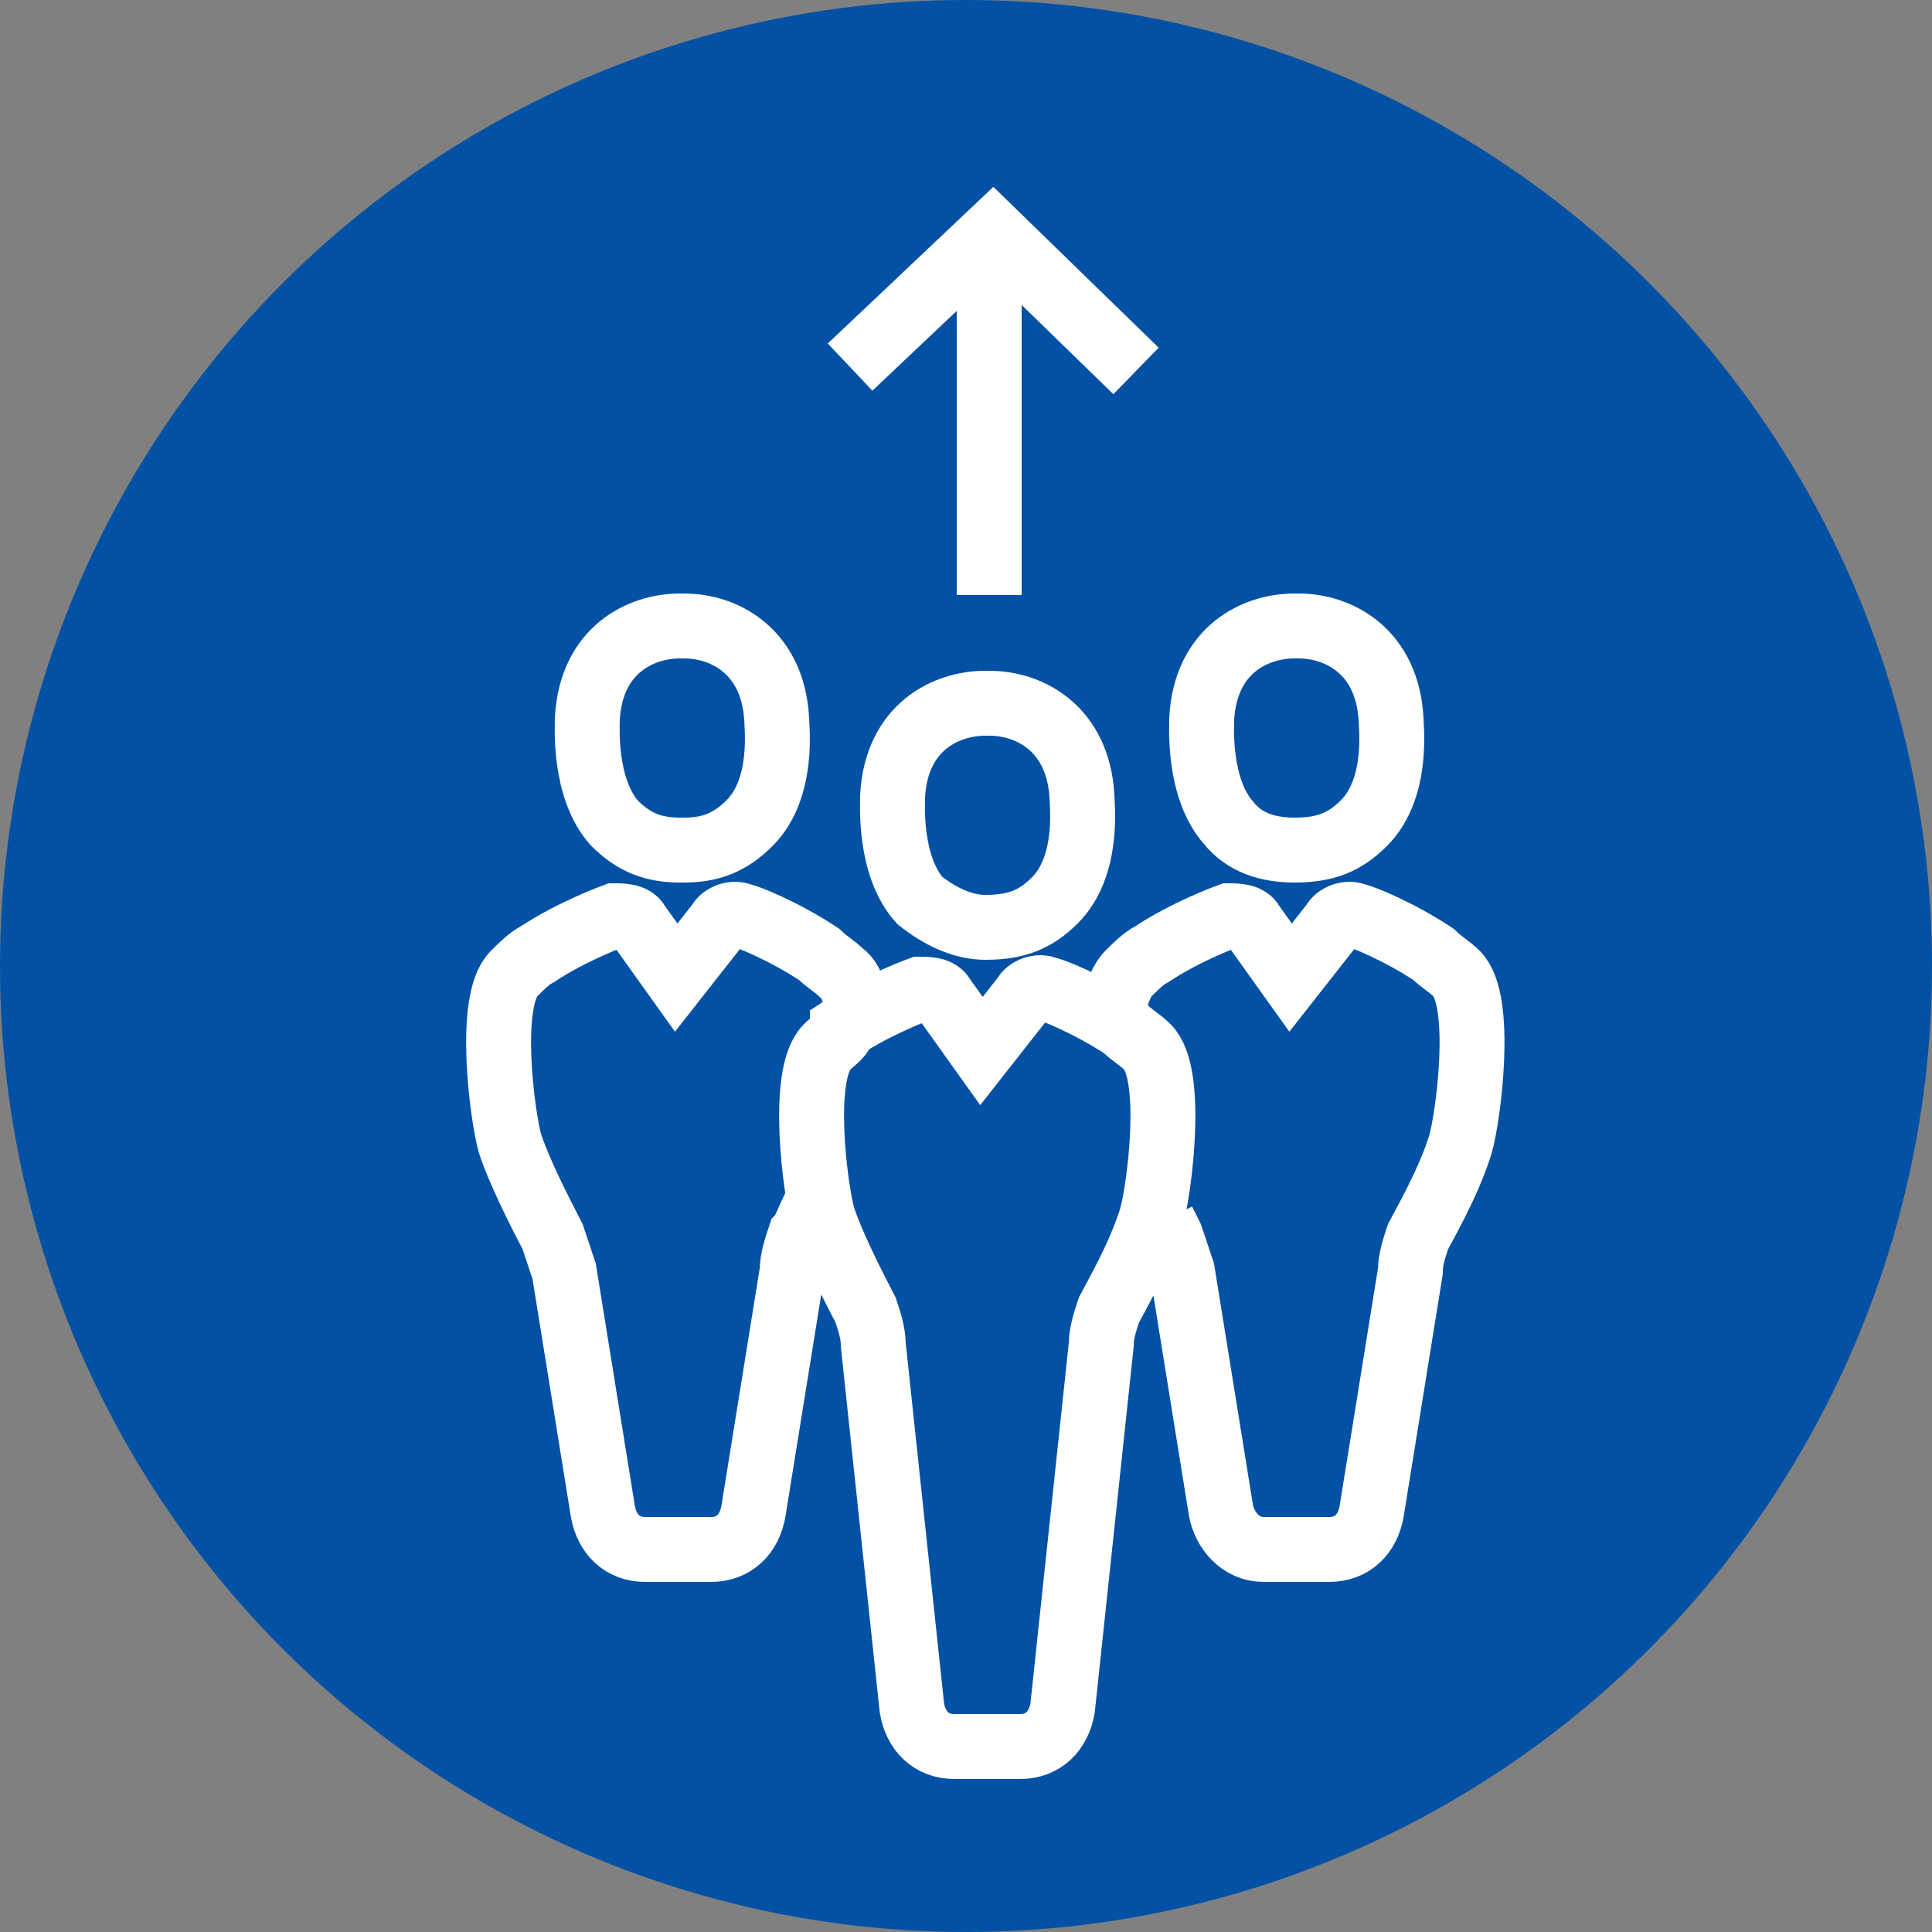 <?xml version="1.0" encoding="utf-8"?>
<!-- Generator: Adobe Illustrator 19.1.0, SVG Export Plug-In . SVG Version: 6.00 Build 0)  -->
<svg version="1.1" id="Layer_1" xmlns="http://www.w3.org/2000/svg" xmlns:xlink="http://www.w3.org/1999/xlink" x="0px" y="0px"
	 viewBox="-272 395.9 50 50" style="enable-background:new -272 395.9 50 50;" xml:space="preserve">
<rect x="-272" y="395.9" width="50" height="50" fill="#808080" stroke="none"/>
<g>
	<circle style="fill:#0351A5;" cx="-247" cy="420.9" r="25"/>
	<path style="fill:none;stroke:#FFFFFF;stroke-width:1.68;" d="M-250.6,423c-0.7,0.7-0.3,3.7-0.1,4.4c0.3,0.9,1,2.2,1.1,2.4
		c0.1,0.3,0.2,0.6,0.2,0.9l1,9.4c0.1,0.6,0.5,1,1.1,1h1.7c0.6,0,1-0.4,1.1-1l1-9.4c0-0.3,0.1-0.6,0.2-0.9c0.1-0.2,0.8-1.4,1.1-2.4
		c0.2-0.7,0.6-3.7-0.1-4.4c-0.2-0.2-0.4-0.3-0.6-0.5c-0.9-0.6-1.9-1-2-1c-0.2-0.1-0.5,0-0.6,0.2l-1.1,1.4l-1-1.4
		c-0.1-0.2-0.4-0.2-0.6-0.2c0,0-1.1,0.4-2,1C-250.2,422.7-250.4,422.8-250.6,423z M-246.5,419.9L-246.5,419.9c0.8,0,1.3-0.2,1.8-0.7
		c0.9-0.9,0.7-2.5,0.7-2.7c-0.1-1.7-1.3-2.4-2.4-2.4h-0.1c-1,0-2.3,0.6-2.4,2.4c0,0.2-0.1,1.8,0.7,2.7
		C-247.7,419.6-247.1,419.9-246.5,419.9z M-241.9,427.5c0.1,0.2,0.2,0.4,0.2,0.4c0.1,0.3,0.2,0.6,0.3,0.9l1,6.2c0.1,0.5,0.5,1,1.1,1
		h1.7c0.6,0,1-0.4,1.1-1l1-6.2c0-0.3,0.1-0.6,0.2-0.9c0.1-0.2,0.8-1.4,1.1-2.4c0.2-0.7,0.6-3.7-0.1-4.4c-0.2-0.2-0.4-0.3-0.6-0.5
		c-0.9-0.6-1.9-1-2-1c-0.2-0.1-0.5,0-0.6,0.2l-1.1,1.4l-1-1.4c-0.1-0.2-0.4-0.2-0.6-0.2c0,0-1.1,0.4-2,1c-0.2,0.1-0.4,0.3-0.6,0.5
		c-0.2,0.2-0.4,0.7-0.4,1.3 M-238.5,417.9L-238.5,417.9c0.8,0,1.3-0.2,1.8-0.7c0.9-0.9,0.7-2.5,0.7-2.7c-0.1-1.7-1.3-2.4-2.4-2.4
		h-0.1c-1,0-2.3,0.6-2.4,2.4c0,0.2-0.1,1.8,0.7,2.7C-239.8,417.7-239.2,417.9-238.5,417.9z M-250,405.4l3.7-3.5l3.7,3.6 M-246.4,402
		v9.3 M-249.8,422.5c0-0.6-0.1-1.2-0.4-1.4c-0.2-0.2-0.4-0.3-0.6-0.5c-0.9-0.6-1.9-1-2-1c-0.2-0.1-0.5,0-0.6,0.2l-1.1,1.4l-1-1.4
		c-0.1-0.2-0.4-0.2-0.6-0.2c0,0-1.1,0.4-2,1c-0.2,0.1-0.4,0.3-0.6,0.5c-0.7,0.7-0.3,3.7-0.1,4.4c0.3,0.9,1,2.2,1.1,2.4
		c0.1,0.3,0.2,0.6,0.3,0.9l1,6.2c0.1,0.6,0.5,1,1.1,1h1.7c0.6,0,1-0.4,1.1-1l1-6.2c0-0.3,0.1-0.6,0.2-0.9c0.1-0.1,0.2-0.4,0.4-0.8
		 M-254.4,417.9h0.1c0.7,0,1.2-0.2,1.7-0.7c0.9-0.9,0.7-2.5,0.7-2.7c-0.1-1.7-1.3-2.4-2.4-2.4h-0.1c-1,0-2.3,0.6-2.4,2.4
		c0,0.2-0.1,1.8,0.7,2.7C-255.6,417.7-255.1,417.9-254.4,417.9z"/>
</g>
</svg>
